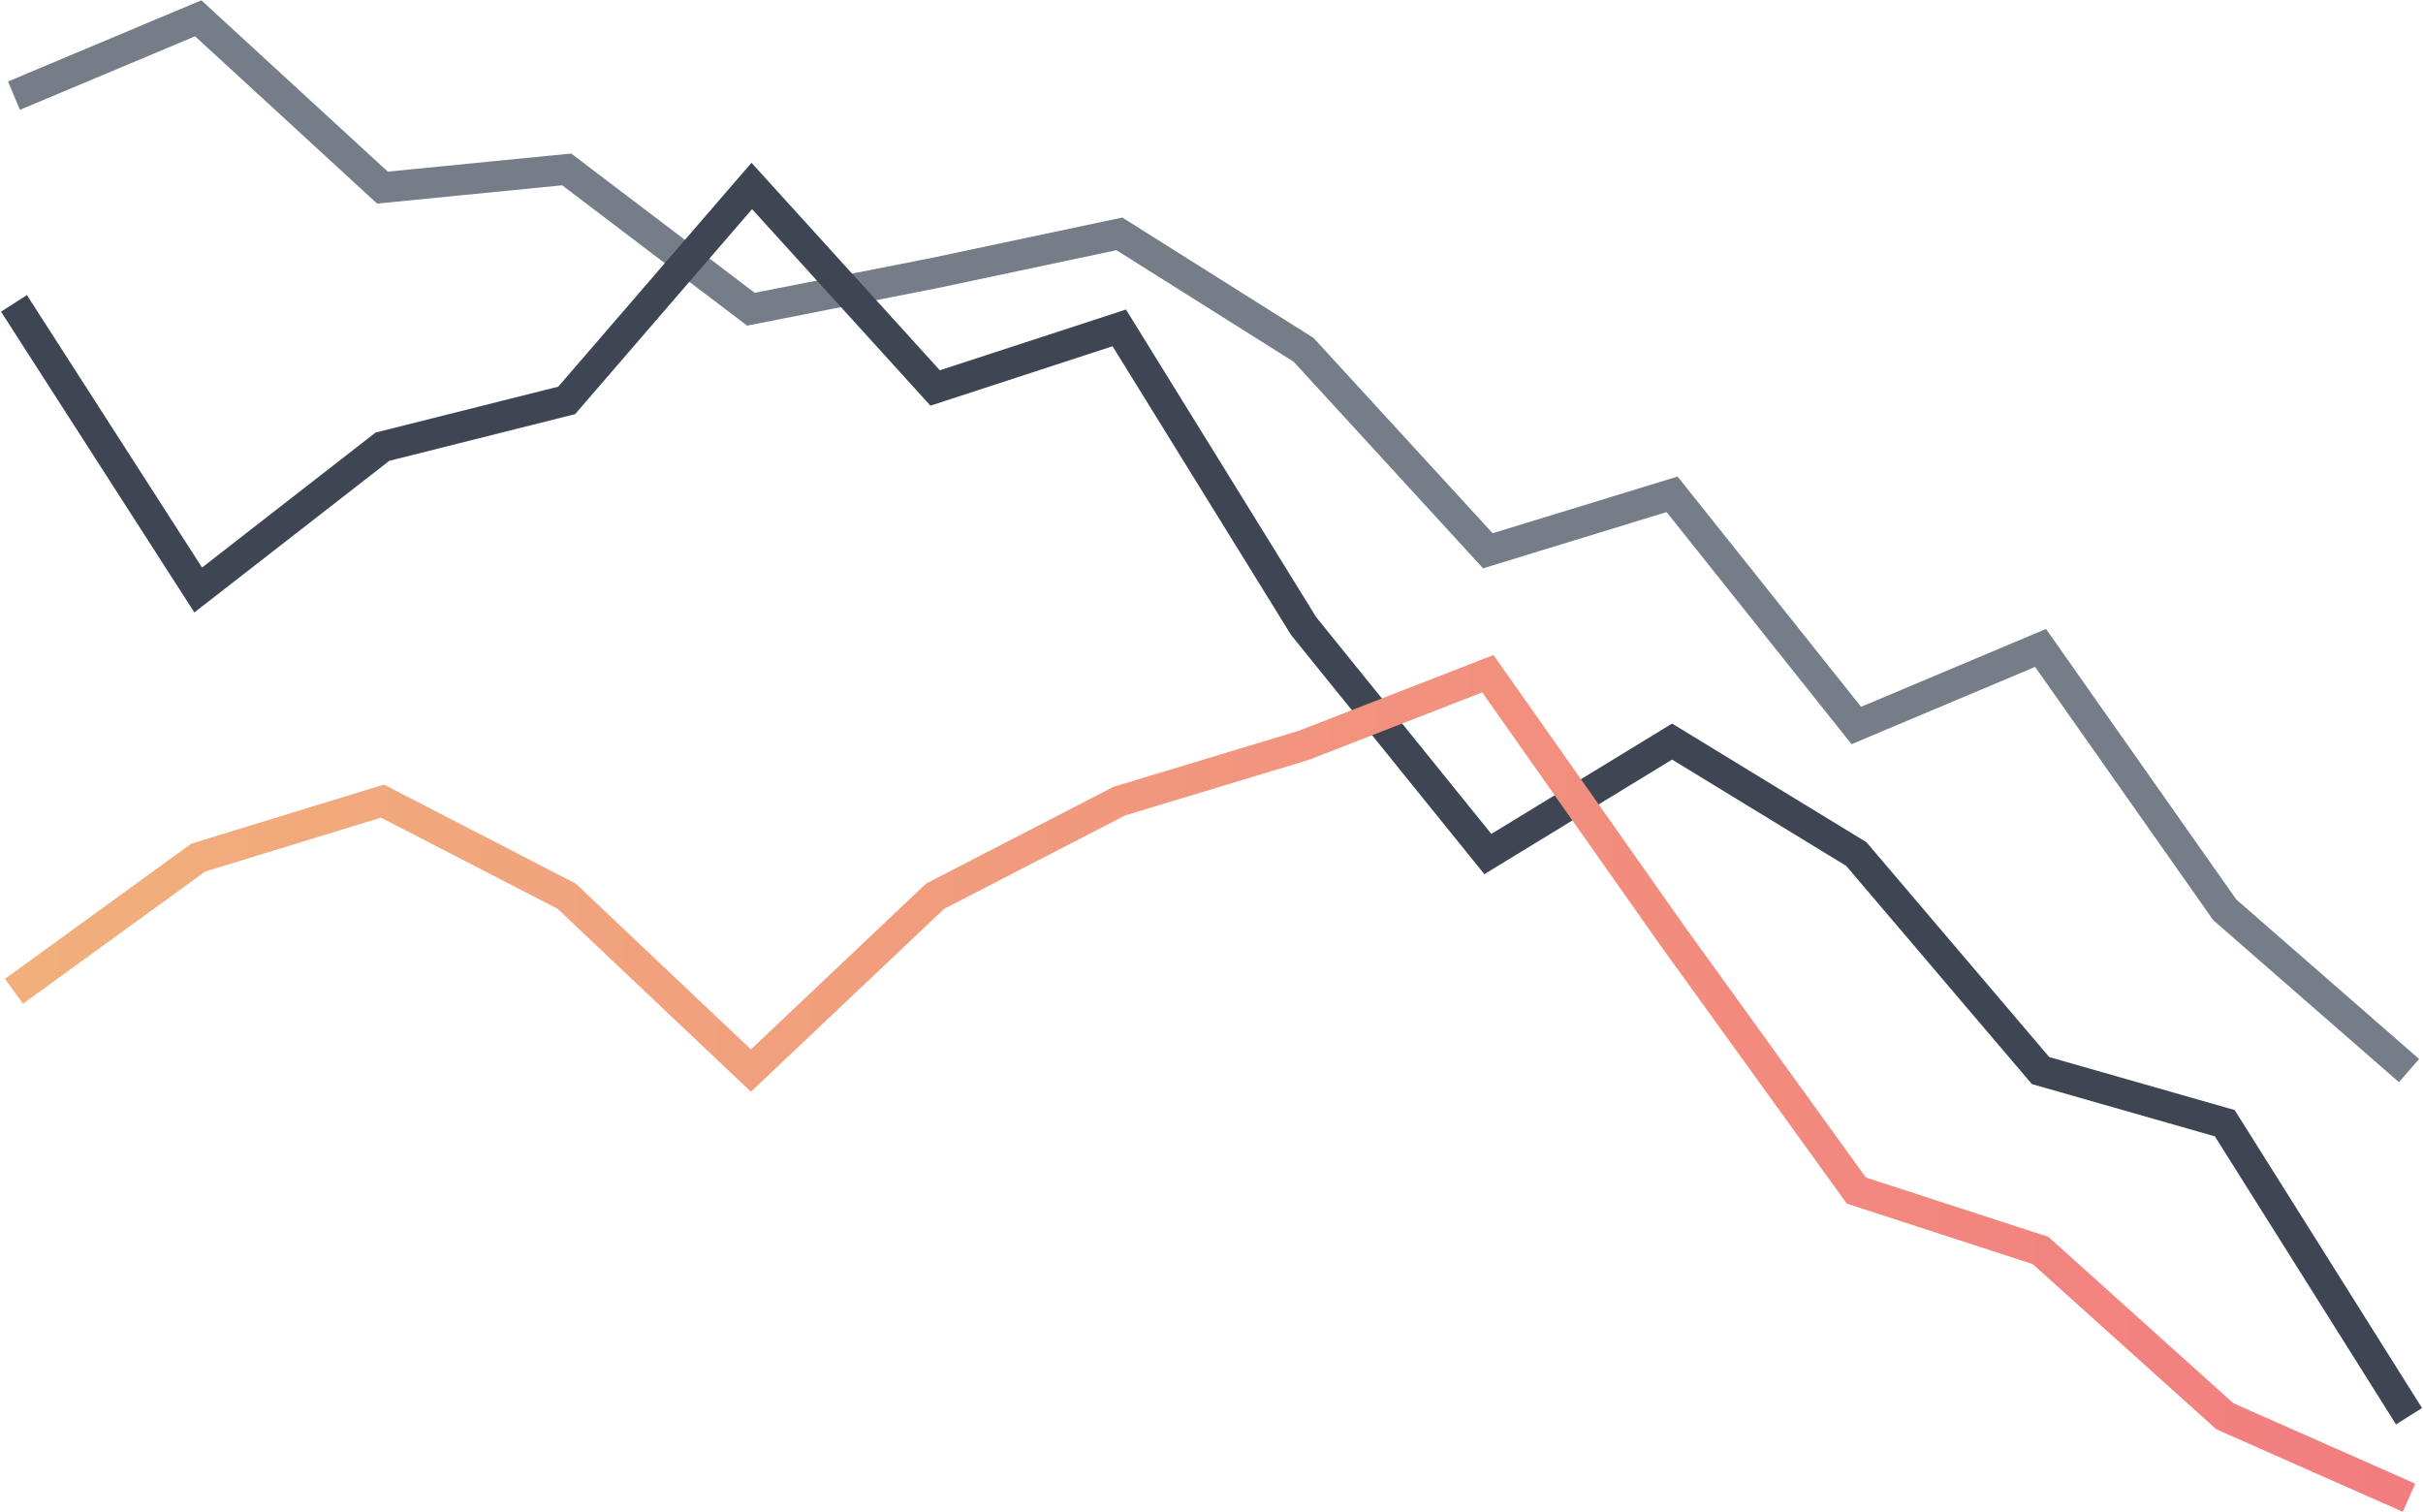 <?xml version="1.0" encoding="UTF-8"?>
<svg width="867px" height="541px" viewBox="0 0 867 541" version="1.1" xmlns="http://www.w3.org/2000/svg" xmlns:xlink="http://www.w3.org/1999/xlink">
    <!-- Generator: Sketch 55.1 (78136) - https://sketchapp.com -->
    <title>Group</title>
    <desc>Created with Sketch.</desc>
    <defs>
        <linearGradient x1="0%" y1="0%" x2="100%" y2="0%" id="linearGradient-1">
            <stop stop-color="#F1AF7C" offset="0%"></stop>
            <stop stop-color="#F27D7F" offset="100%"></stop>
        </linearGradient>
    </defs>
    <g id="Page-1" stroke="none" stroke-width="1" fill="none" fill-rule="evenodd">
        <g id="Artboard" transform="translate(-13, -129)" stroke-width="11">
            <g id="Group" transform="translate(18, 135.548)">
                <polyline id="Path" stroke="#747D88" points="0 27.678 65.923 2.84217094e-14 131.846 60.579 197.769 54.069 263.692 104.095 329.615 91.093 395.538 77.132 461.462 118.632 527.385 190.525 593.308 170.319 659.231 253.041 725.154 225.284 791.077 319.004 857 376.514"></polyline>
                <polyline id="Path-2" stroke="#3D4652" points="0 102.002 65.923 204.559 131.846 153.281 197.769 136.72 264 59.987 329.615 132.273 395.5 110.768 461.462 217.452 527.385 299.038 593.308 258.79 659.231 299.038 725.154 376.514 791.077 395.346 857 500.193"></polyline>
                <polyline id="Path-3" stroke="url(#linearGradient-1)" points="0 348.148 65.923 300.319 131.846 280.09 197.769 314.119 263.692 376.514 329.615 314.119 395.538 280.09 461.462 260.158 527.385 234.512 593.308 328.118 659.231 419.444 725.154 440.886 791.077 500.193 857 529.355"></polyline>
            </g>
        </g>
    </g>
</svg>